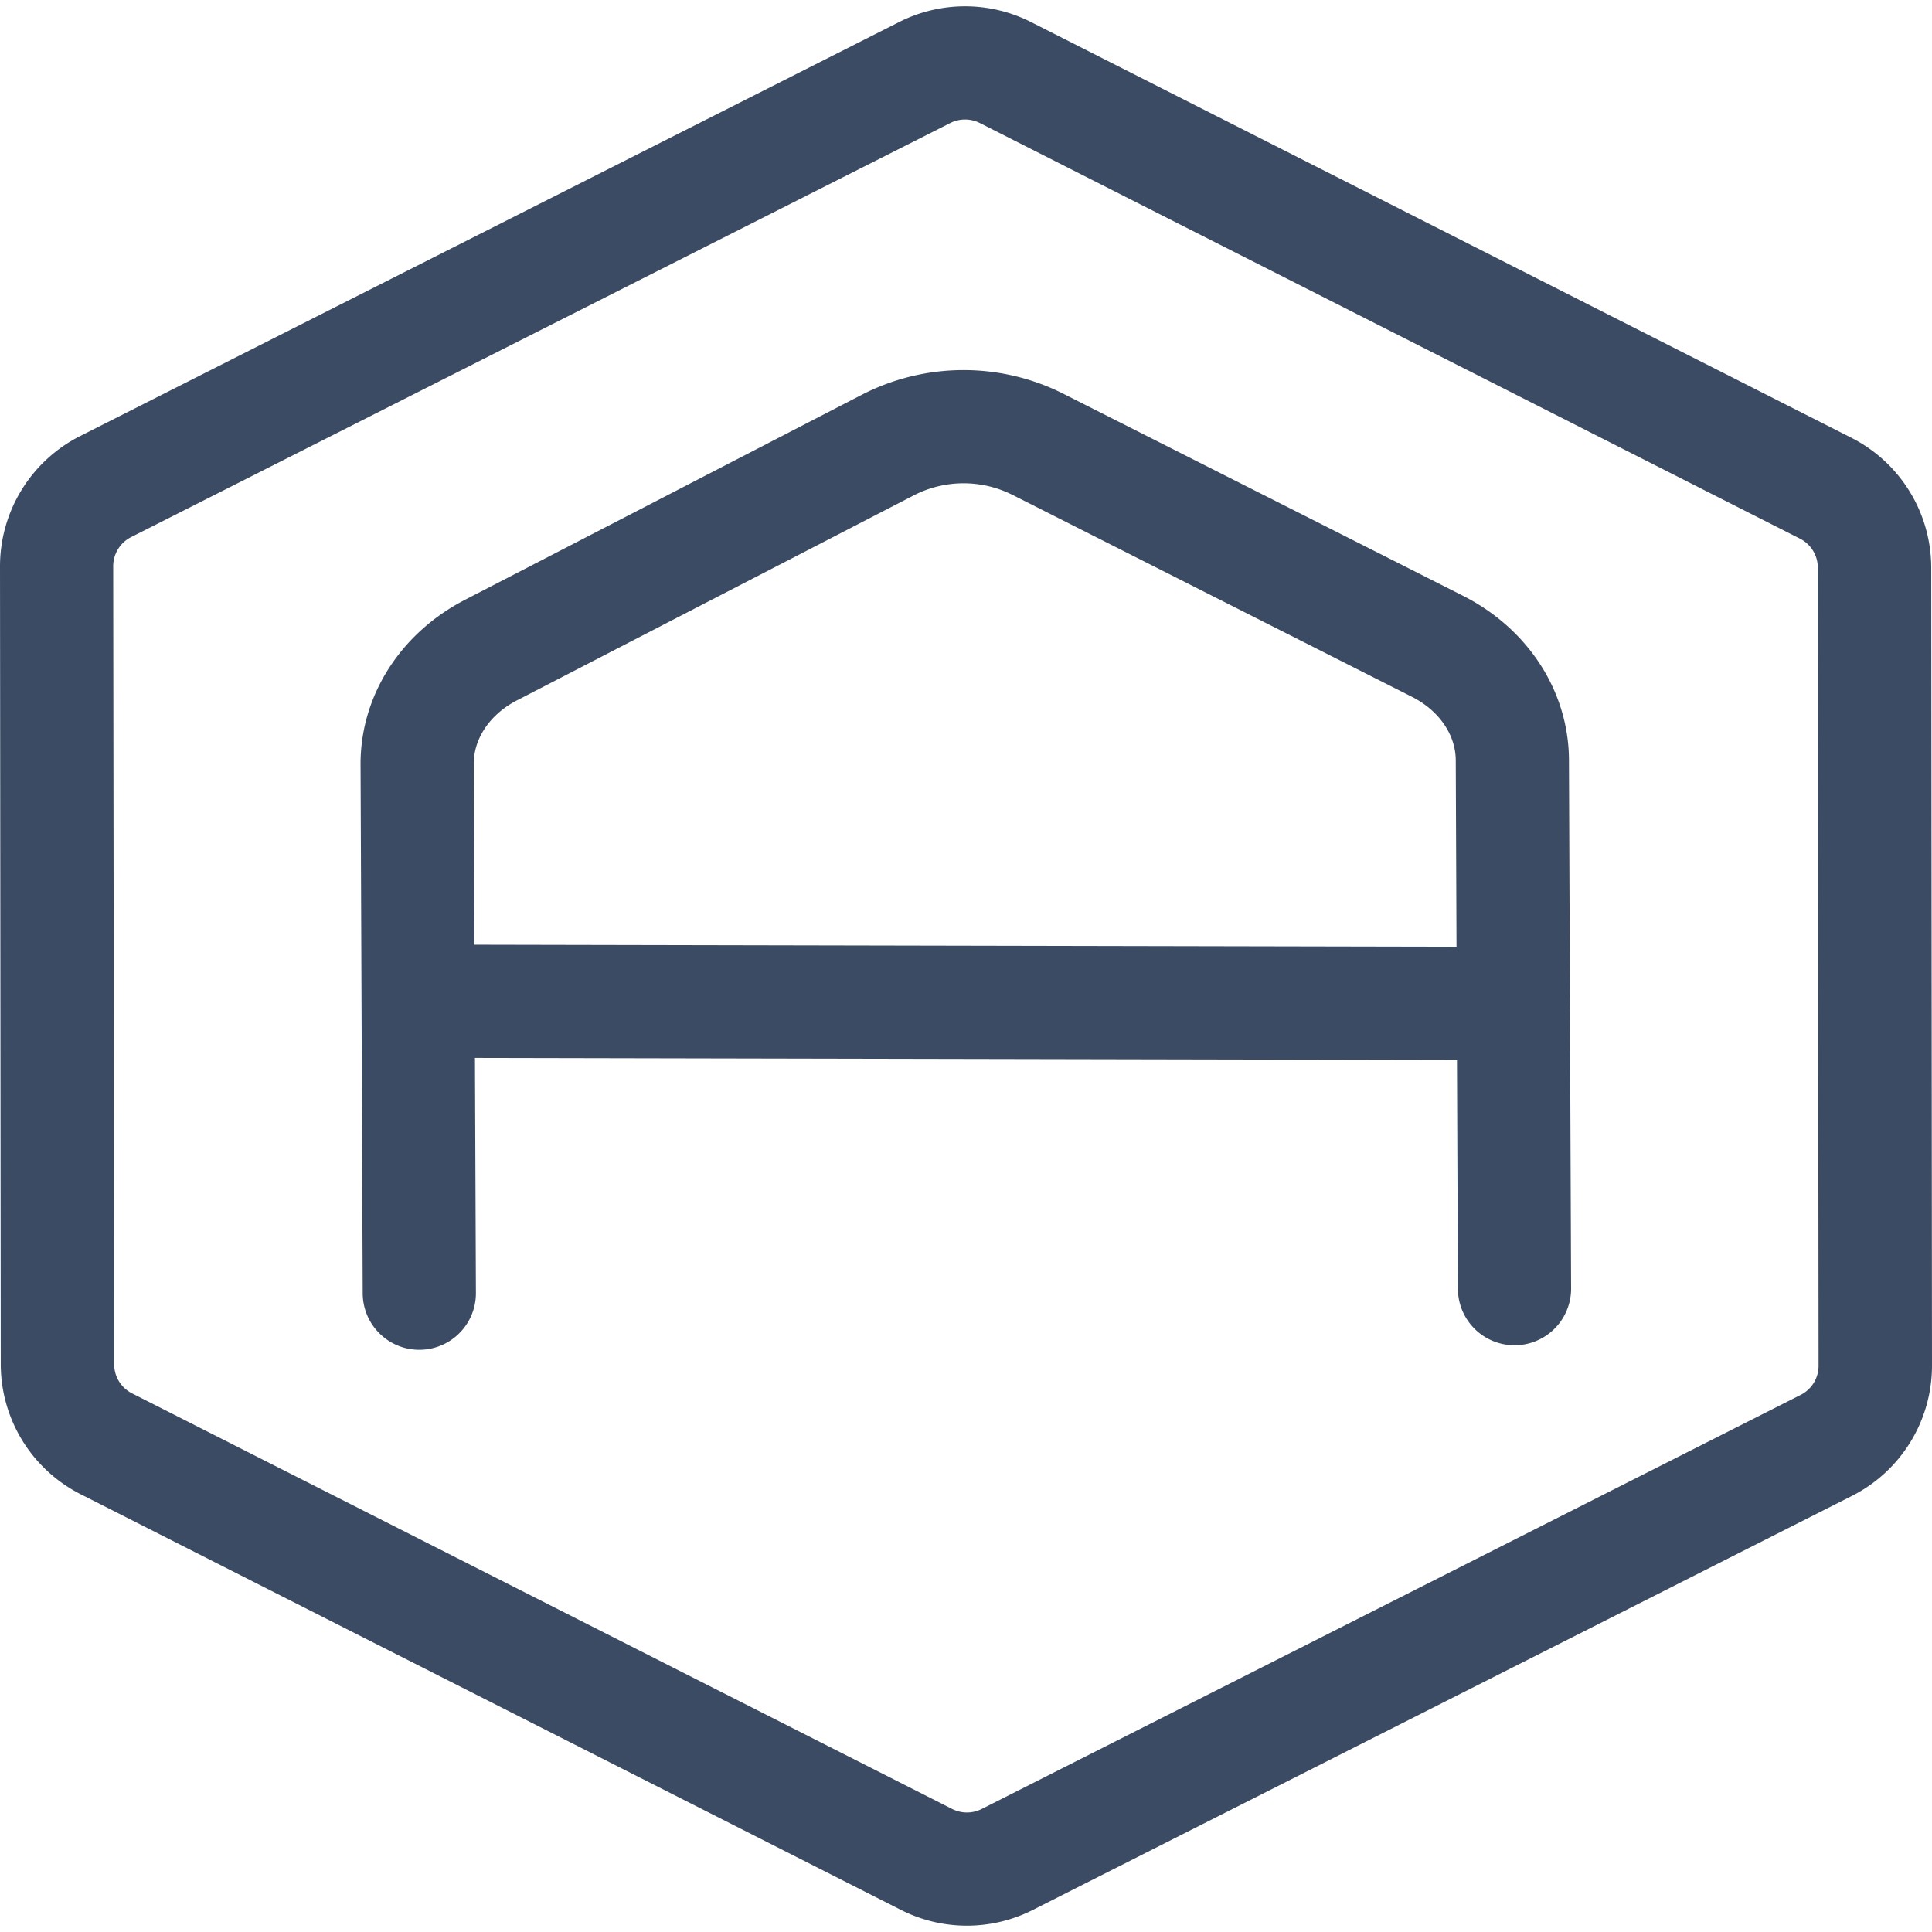 <svg id="Layer_2" data-name="Layer 2" xmlns="http://www.w3.org/2000/svg" viewBox="0 0 512 512"><defs><style>.cls-1{fill:#3c4b64;}.cls-2{fill:none;stroke:#3c4b64;stroke-linecap:round;stroke-linejoin:round;stroke-width:30px;}</style></defs><path class="cls-1" d="M255.74,31.67a8.73,8.73,0,0,1,3.92.93L477,142.74a8.62,8.62,0,0,1,4.74,7.72l.2,211.47a8.63,8.63,0,0,1-4.76,7.74L260.16,479.4a8.68,8.68,0,0,1-7.82,0L35,369.26a8.62,8.62,0,0,1-4.74-7.72L30,150.07a8.63,8.63,0,0,1,4.76-7.74L251.83,32.6a8.72,8.72,0,0,1,3.91-.93m0-30A38.65,38.65,0,0,0,238.3,5.83L21.24,115.56A38.67,38.67,0,0,0,0,150.1l.2,211.47A38.65,38.65,0,0,0,21.4,396L238.78,506.16a38.68,38.68,0,0,0,34.92,0L490.76,396.44A38.67,38.67,0,0,0,512,361.9l-.2-211.47A38.65,38.65,0,0,0,490.6,116L273.22,5.84a38.73,38.73,0,0,0-17.48-4.17Z"/><path class="cls-2" d="M111.12,342.71l-.57-140.13c-.07-12.46,7.38-24,19.54-30.29l105.39-54.45a43.88,43.88,0,0,1,39.42-.17l106,53.58c12.24,6.18,19.82,17.67,19.89,30.13l.57,140.13"/><line class="cls-2" x1="110.93" y1="265.33" x2="401.03" y2="265.92"/></svg>